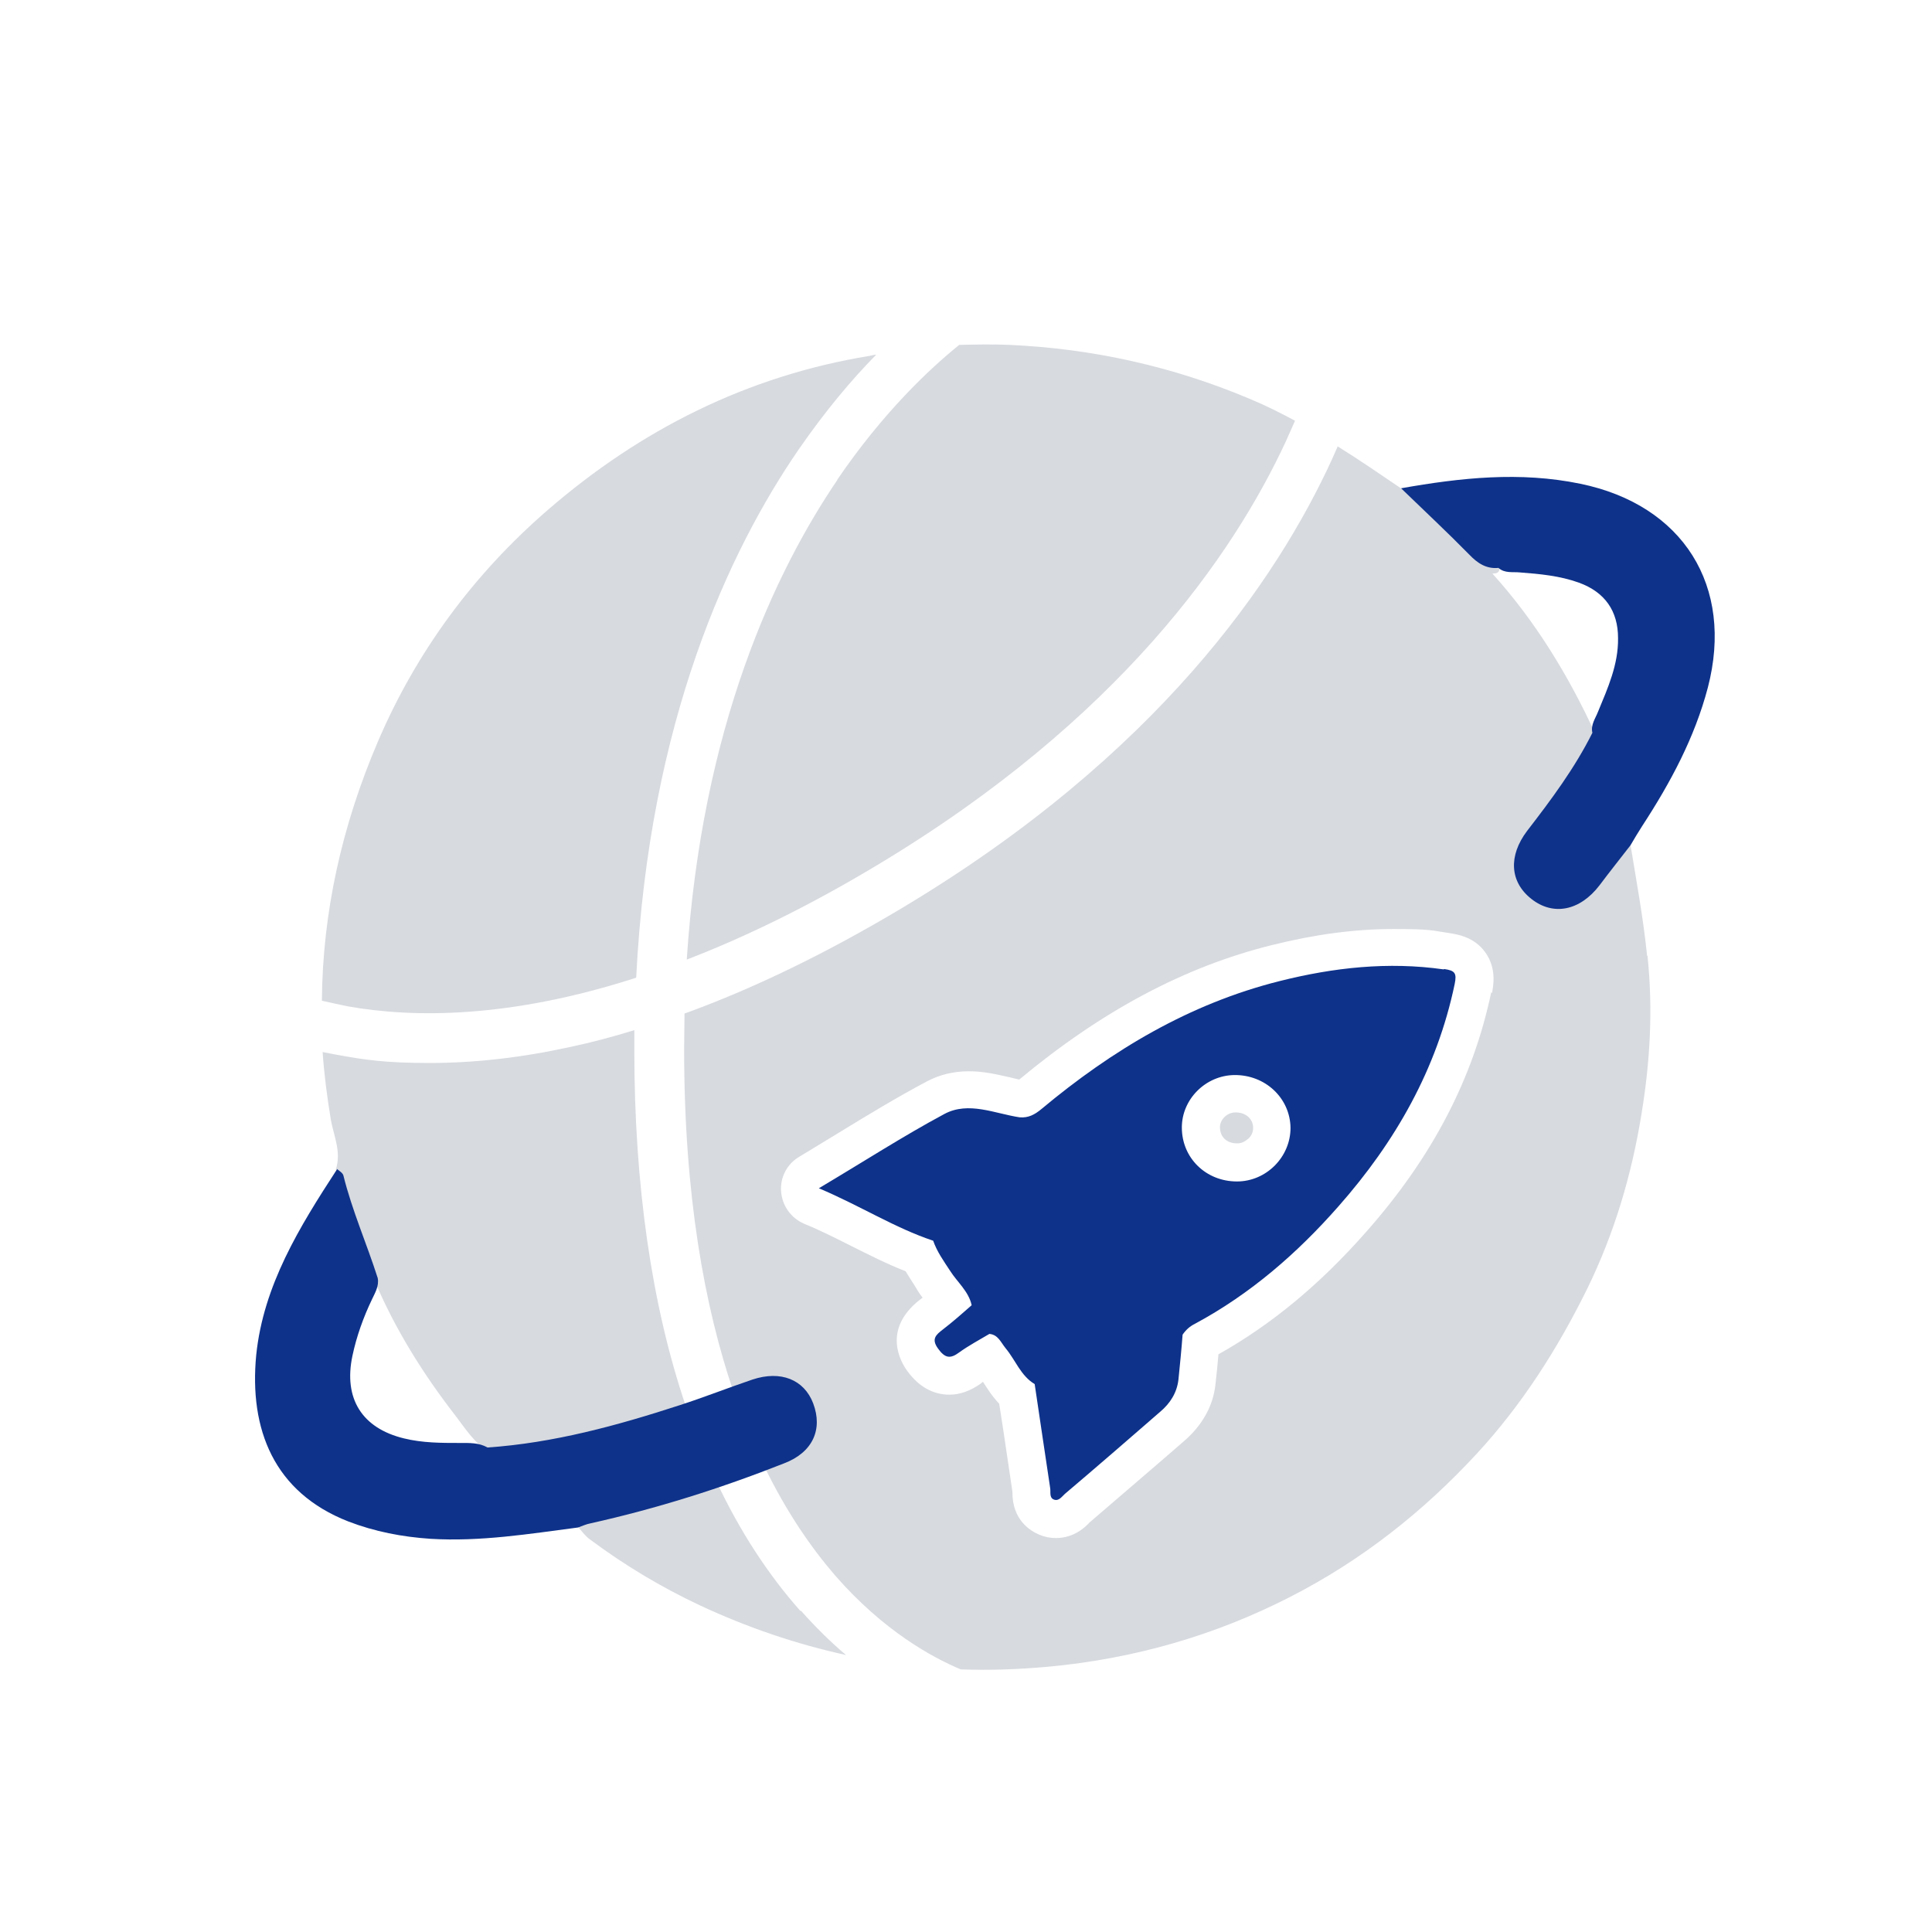 <?xml version="1.0" encoding="UTF-8"?>
<svg xmlns="http://www.w3.org/2000/svg" version="1.1" viewBox="0 0 512 512">
  <defs>
    <style>
      .cls-1 {
        fill: none;
      }

      .cls-2 {
        fill: #d7dadf;
      }

      .cls-3 {
        fill: #0e328a;
      }
    </style>
  </defs>
  <!-- Generator: Adobe Illustrator 28.6.0, SVG Export Plug-In . SVG Version: 1.2.0 Build 709)  -->
  <g>
    <g id="_图层_2">
      <g id="_图层_1-2">
        <g>
          <g>
            <path class="cls-2" d="M436.5,253.3h0c-1-9.9-2.8-19.6-4.4-29.4-2.5-.1-3.2,2.1-4.4,3.5-2.4,2.8-4.1,6.1-6.8,8.6-6.3,6-15.8,3.3-18-5-1-3.7.4-6.8,2.6-9.7,4.4-5.9,9-11.6,12.7-17.8,1.8-2.9,4.3-5.5,4.5-9.2-7.1-15.4-15.9-29.8-27.2-42.3.8,0,2,0,1.9-1.7-4.4-1.4-7.5-4.5-10.7-7.6-4.8-4.7-8.9-10.3-15.3-13.2-5.6-3.8-11.1-7.6-16.9-11.2-.5,1.1-1,2.3-1.5,3.4-14.6,31.9-46.2,78.4-113.9,118.9-19.9,11.9-39.2,21.3-57.7,28,0,3.1-.1,6.3-.1,9.5,0,38.6,5.4,68.2,13.1,90.8,1-.4,2-.7,3-1.1,8.8-3.2,14.7-1.4,16.9,4.9,2.4,6.7-1,11.8-9.8,15.1-.7.2-1.4.5-2,.7,6,12.4,12.6,21.8,18.8,29,12.9,14.8,25.9,21.8,33.3,24.9,7.6.3,15.3,0,23.2-.7,22.6-2.1,44-8.2,64.1-18.5,18.8-9.6,35.2-22.5,49.5-38,12-13,21.4-27.8,29.2-43.6,7.2-14.7,11.8-30.2,14.4-46.3,2.3-13.9,3.1-27.9,1.6-42ZM395.2,262.9c-4.8,22.9-15.6,43.7-33.1,63.5-12.4,14.1-25.3,24.7-39.2,32.5-.2,2.6-.5,5.3-.8,8-.6,5.7-3.5,10.8-8.2,14.9-8.6,7.5-17.1,14.7-25.2,21.7h0c-1,1.1-4,4.1-8.9,4.1h0c-1.5,0-3-.3-4.4-.9-2.1-.9-7.2-3.7-7.1-11.4-.8-5.4-1.6-10.8-2.4-16.2l-1.1-7.1c-1.9-2-3.2-4.1-4.3-5.8-.2.1-.3.2-.5.4-2.8,2-5.6,3-8.4,3-4.3,0-8.1-2.1-11.1-6.2-1.8-2.4-6.8-11,3.2-18.9.3-.2.5-.4.8-.6-.4-.5-.8-1.1-1.2-1.7-.3-.5-.6-1-.9-1.5-.8-1.2-1.6-2.5-2.4-3.8-5.1-2-9.8-4.4-14.4-6.7-4-2-8.1-4.1-12.5-5.9-3.5-1.5-5.8-4.8-6.1-8.5-.3-3.8,1.6-7.4,4.9-9.3,3.5-2.1,6.9-4.2,10.2-6.2,8-4.9,15.6-9.5,23.5-13.7,3.4-1.8,7.1-2.7,11.2-2.7s7.6.9,10.8,1.6c.9.2,1.7.4,2.5.6,22-18.3,43.9-29.9,66.8-35.6,11.6-2.9,22.2-4.3,32.4-4.3s10.1.4,14.9,1.1c1.8.3,6.5.9,9.5,5.2,3,4.3,2,8.9,1.7,10.7Z"/>
            <path class="cls-2" d="M327.5,294.8h-.1c-2.2,0-4.1,1.9-4.1,3.9,0,2.6,1.8,4.3,4.5,4.3h0c0,0,.1,0,.2,0,1.4,0,2.4-.9,2.9-1.3.5-.5,1.2-1.4,1.2-2.8,0-2.4-2-4.1-4.6-4.1Z"/>
          </g>
          <g>
            <path class="cls-2" d="M221.9,127.2c-16.5,24.3-35.9,65.4-39.9,127.1,15.3-5.9,32.1-14,50.4-25,64.4-38.6,94.5-82.4,108.4-112.4.8-1.8,1.6-3.6,2.4-5.4-3.9-2.1-7.9-4.1-12-5.8-20.4-8.6-41.6-13.3-63.6-14.3-4.5-.2-9-.1-13.4,0-7.8,6.3-20.1,17.8-32.3,35.7h0Z"/>
            <path class="cls-2" d="M92.2,266.7c17.5,3.1,43,3.2,76.4-7.6,3.4-68.2,24.8-113.4,43-139.9,7.1-10.3,14.2-18.7,20.6-25.2-.6,0-1.1.2-1.7.3-32.5,5.3-60.8,19.6-85.4,40.9-19.5,16.9-34.7,37.4-44.9,61.2-9.6,22.4-14.7,45.3-14.9,68.8,2.2.5,4.5,1,6.9,1.5h0Z"/>
            <path class="cls-2" d="M212.1,426.9c-8.6-9.7-16-21.1-22.1-34-10.4,3.5-21,6.7-31.8,9-1.9.4-4.1.6-4.9,2.9,1,1.1,1.9,2.4,3.1,3.2,9.1,6.8,18.8,12.6,29,17.4,12.6,5.9,25.6,10.3,38.8,13.2-3.9-3.3-7.9-7.2-11.9-11.7h0Z"/>
            <path class="cls-2" d="M181.7,372.5c-9-26.6-13.6-58.4-13.6-94.4s0-3.4,0-5.1c-5.8,1.8-11.5,3.3-17.2,4.5-12.8,2.8-25.2,4.2-37,4.2s-17.2-.8-25.3-2.3c-1-.2-2.1-.4-3.1-.6.4,6,1.2,12,2.2,18.1.8,4.2,2.8,8.5,1.3,13,2.6,9.9,5.6,19.8,10.1,29.1,5.5,13.1,13,25.1,21.7,36.3,2.6,3.4,4.9,7.1,8.7,9.4,4.4.6,8.6-.6,12.8-1.3,13.4-2.2,26.4-5.9,39.3-10.2,0-.2-.2-.4-.2-.7h0Z"/>
          </g>
          <polyline class="cls-1" points="0 512 0 0 512 0 512 512"/>
          <path class="cls-3" d="M89.3,309.8c.6.5,1.5,1,1.7,1.7,2.3,9.3,6.2,18.1,9.1,27.2.4,2.1-.7,3.9-1.5,5.6-2.3,4.8-4.1,9.8-5.2,15-2.4,11.3,2.5,19.2,13.7,21.9,4.9,1.2,9.9,1.2,14.8,1.2,2.5,0,5-.1,7.3,1.2,17.5-1.2,34.3-5.8,50.9-11.2,6.5-2.1,12.8-4.6,19.3-6.8,7.5-2.5,13.7,0,16.1,6.3,2.6,6.9-.1,13-7.7,15.9-16.7,6.6-33.8,12-51.3,15.9-1.1.2-2.2.7-3.3,1.1-13,1.7-25.9,3.8-39.1,3-7.5-.5-14.8-1.9-21.8-4.6-19.7-7.7-26.3-24.4-24.4-44.1,1.9-18.5,11.5-34,21.4-49.2h0Z"/>
          <path class="cls-3" d="M432.1,224c-2.7,3.5-5.5,7-8.2,10.6-5.2,6.8-12.3,8.2-18.1,3.6-5.7-4.5-6.1-11.4-1.1-18,6.4-8.3,12.6-16.6,17.3-26-.5-2.1.8-3.8,1.5-5.6,2.6-6.3,5.4-12.5,5.3-19.5,0-7.2-3.5-12.2-10.4-14.7-5-1.8-10.3-2.3-15.6-2.7-1.9-.2-4,.3-5.7-1.2-3.2.3-5.5-1.2-7.7-3.5-5.9-6-12-11.7-18.1-17.6,15.8-2.8,31.5-4.5,47.5-1.2,27.2,5.6,40.8,27.1,33.8,54-3.5,13.3-9.9,25.2-17.4,36.7-1.1,1.7-2.1,3.4-3.1,5.1h0Z"/>
          <path class="cls-3" d="M382.6,256.9h0c-14.7-2.1-29.2-.5-43.5,3.1-23.9,6-44.4,18.3-63.1,33.9-1.8,1.5-3.5,2.4-5.8,2.2,0,0,0,0,0,0-6.6-1-13.5-4.3-19.9-.9-11,5.9-21.5,12.7-33.3,19.7,11.1,4.7,20.1,10.5,30.3,13.9,0,0,0,0,0,0,1,2.9,2.8,5.4,4.5,8,1.9,3,4.9,5.4,5.7,9.1,0,0,0,0,0,0,0,0,0,0,0,0h0c-2.5,2.2-5,4.4-7.6,6.4-1.8,1.4-3.2,2.5-1.3,5.1,1.8,2.5,3.2,2.8,5.6,1,2.5-1.8,5.3-3.3,8-4.9,0,0,0,0,0,0,0,0,0,0,0,0,2.3.2,3,2.2,4.3,3.8,2.6,3.1,4,7.3,7.7,9.5h0s0,0,0,0c0,0,0,0,0,0,1.4,9.2,2.7,18.4,4.1,27.5.2,1.1-.3,2.6,1,3.1,1.3.5,2.1-.8,2.9-1.5,8.5-7.2,16.9-14.5,25.3-21.8,2.6-2.2,4.4-5,4.8-8.5.4-4,.8-7.9,1.1-11.9,0,0,0,0,0,0,0,0,0,0,0,0,.9-1.3,1.9-2.2,3.3-2.9,14.7-7.9,27.1-18.7,38-31.1,15.1-17.1,26.1-36.4,30.8-58.9.6-2.9.1-3.6-2.8-4ZM327.8,313.1h0c-8.2,0-14.6-6.2-14.6-14.3,0-7.5,6.3-13.8,13.9-13.9,8.2-.1,14.8,6.1,14.9,14,0,7.7-6.4,14.2-14.2,14.2Z"/>
        </g>
      </g>
    </g>
  </g>
</svg>